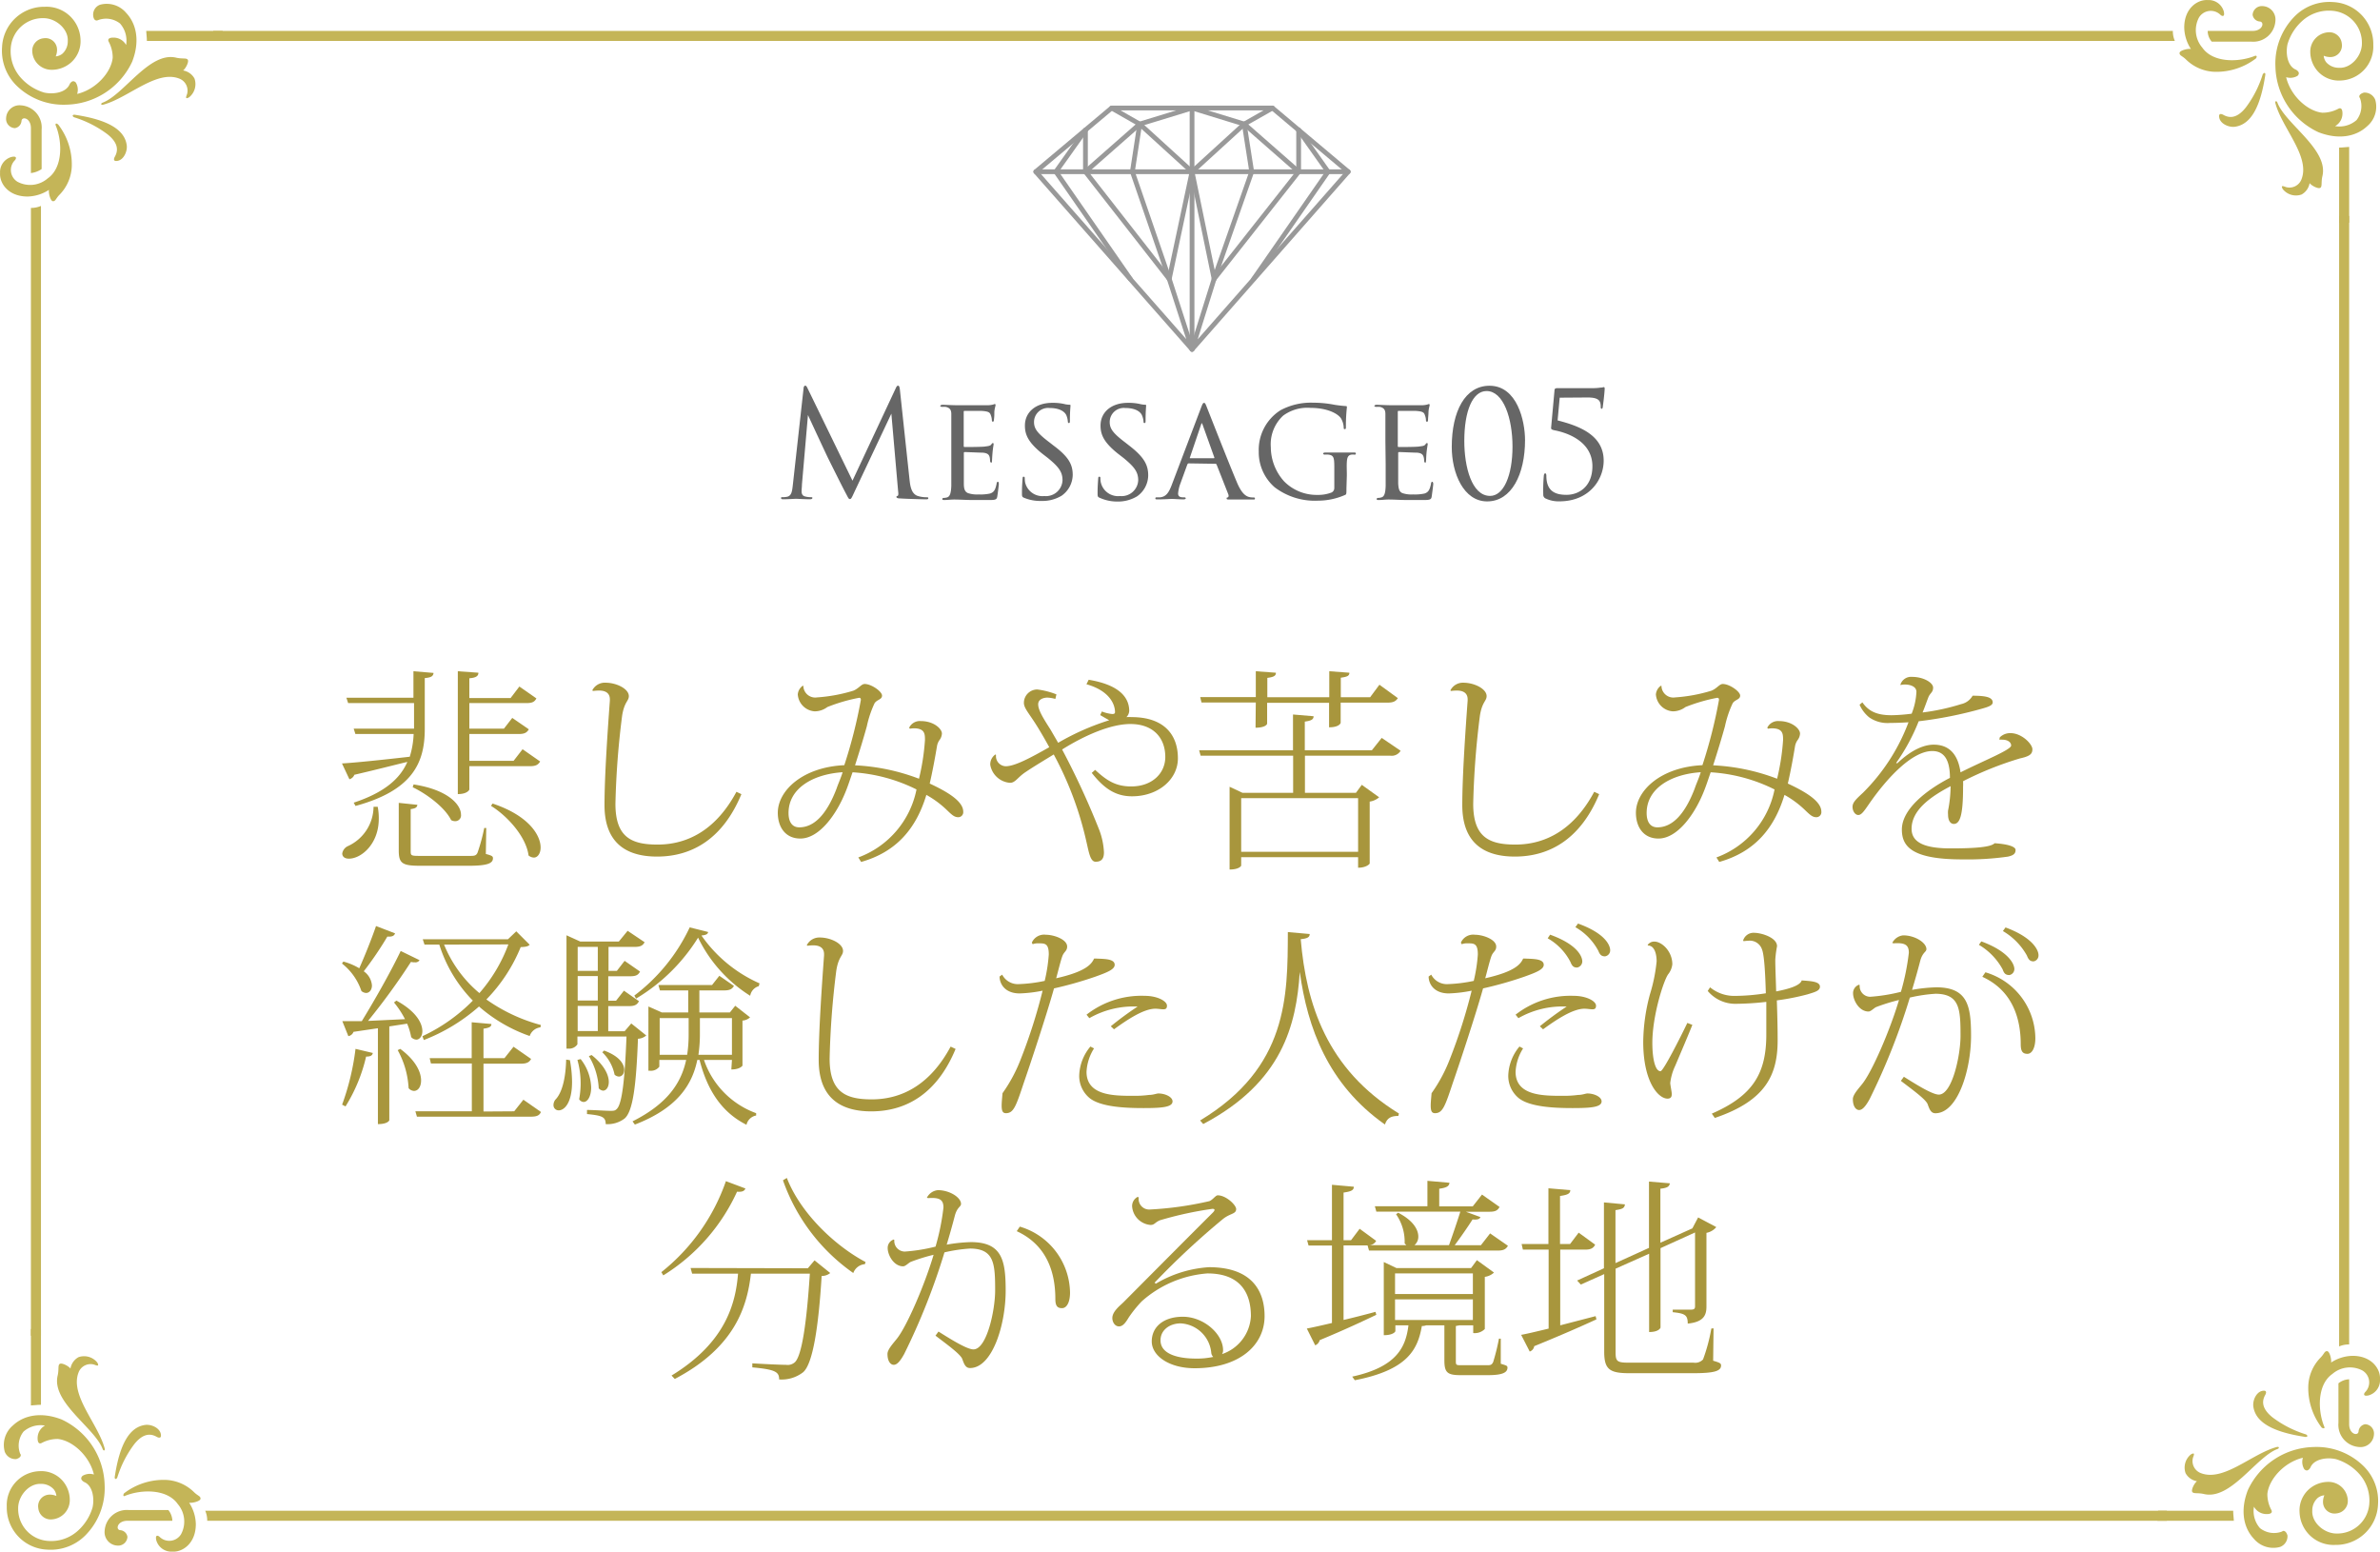 <svg xmlns="http://www.w3.org/2000/svg" viewBox="0 0 355.01 231.41"><defs><style>.cls-1{fill:#c4b558;}.cls-2,.cls-3{fill:none;stroke:#999;stroke-width:0.71px;}.cls-2{stroke-linecap:round;stroke-linejoin:round;}.cls-3{stroke-miterlimit:10;}.cls-4{fill:#666;}.cls-5{fill:#a8963d;}</style></defs><g id="レイヤー_1" data-name="レイヤー 1"><path class="cls-1" d="M10.7,225.4a3.79,3.79,0,0,1,1.2-3.9c1.8-1.7,4.5-2,7.3-.9a11.09,11.09,0,0,1,6.4,9.8,10,10,0,0,1-2.9,7.5A7.29,7.29,0,0,1,17,240a6.28,6.28,0,0,1-6-6.4,5.07,5.07,0,0,1,4.9-5.3,4.24,4.24,0,0,1,3.4,1.4,4.36,4.36,0,0,1,1.1,2.9,2.88,2.88,0,0,1-2.8,2.9,1.86,1.86,0,0,1-1.9-1.7,1.72,1.72,0,0,1,1.7-2,2.51,2.51,0,0,1,1,.2,1.85,1.85,0,0,0-.4-1,2.5,2.5,0,0,0-1.9-.8c-1.8-.1-3.4,1.8-3.4,3.6a4.78,4.78,0,0,0,4.4,4.9,5.94,5.94,0,0,0,4.6-1.6,7.52,7.52,0,0,0,2.1-3.4c.3-1.4,0-3.3-1.3-3.8-.3-.2-.6-.5-.2-.9a2.1,2.1,0,0,1,1.7-.2c-.7-2.9-3.3-5.1-5.4-5.3a5,5,0,0,0-2.4.6c-.4.2-.6-.1-.6-.7a2.14,2.14,0,0,1,1.1-1.9,3.86,3.86,0,0,0-3.2.9,3.38,3.38,0,0,0-.5,3.3c.2.2.1.6-.6.8A1.7,1.7,0,0,1,10.7,225.4Z" transform="translate(-9.99 -8.89)"/><path class="cls-1" d="M18.6,214c-1,4,5.5,7.8,6.7,11,.1.3.4.3.3-.1-1-3.7-5.2-7.9-3.9-11.3a1.92,1.92,0,0,1,2.3-1.2c.3.1.9.4.5-.3a2.52,2.52,0,0,0-2.8-.8,2.38,2.38,0,0,0-1.2,1.7c-.3-.4-1.3-.9-1.6-.7S18.8,213.1,18.6,214Z" transform="translate(-9.99 -8.89)"/><path class="cls-1" d="M27.1,229.2c.7-4.7,2.1-7.5,4.6-7.8.9-.1,2.3.5,2.3,1.6,0,.3-.2.4-.6.2-.7-.4-1.9-.8-3.4,1.1a16.21,16.21,0,0,0-2.5,4.9C27.4,229.5,27.1,229.6,27.1,229.2Z" transform="translate(-9.99 -8.89)"/><path class="cls-1" d="M28.6,232c2.4-1,6.3-1.1,7.9,1.2a4,4,0,0,1,.5,4.5,2.06,2.06,0,0,1-3.2.4c-.2-.2-.7-.4-.5.5a2.34,2.34,0,0,0,2.4,1.7c1.5.1,3.5-1.2,3.5-4.1a6.07,6.07,0,0,0-1-3.2c.4.1,1.7-.2,1.7-.6s-.4-.4-1-1a6.39,6.39,0,0,0-4.3-1.8,9.72,9.72,0,0,0-6.1,2C28.3,231.9,28.4,232.1,28.6,232Z" transform="translate(-9.99 -8.89)"/><path class="cls-1" d="M14.6,207.1v11.4c.3,0,.9-.1,1.5-.1V207.2" transform="translate(-9.99 -8.89)"/><path class="cls-1" d="M35.7,235.7H29c-1.5,0-1.8,1.3-1.1,1.4a1.17,1.17,0,0,1,1.1,1,1.38,1.38,0,0,1-1.5,1.3,2,2,0,0,1-1.9-2.2,3.31,3.31,0,0,1,3.6-3.1h5.9A2.66,2.66,0,0,1,35.7,235.7Z" transform="translate(-9.99 -8.89)"/><path class="cls-1" d="M333.2,234.2H40.6a3.65,3.65,0,0,1,.3,1.5H333.2" transform="translate(-9.99 -8.89)"/><path class="cls-1" d="M350.1,239.6a3.79,3.79,0,0,1-3.9-1.2c-1.7-1.8-2-4.5-.9-7.3a11.09,11.09,0,0,1,9.8-6.4,10,10,0,0,1,7.5,2.9,7.29,7.29,0,0,1,2.1,5.7,6.28,6.28,0,0,1-6.4,6,5.07,5.07,0,0,1-5.3-4.9,4.24,4.24,0,0,1,1.4-3.4,4.36,4.36,0,0,1,2.9-1.1,2.88,2.88,0,0,1,2.9,2.8,1.86,1.86,0,0,1-1.7,1.9,1.72,1.72,0,0,1-2-1.7,2.51,2.51,0,0,1,.2-1,1.85,1.85,0,0,0-1,.4,2.5,2.5,0,0,0-.8,1.9c-.1,1.8,1.8,3.4,3.6,3.4a4.78,4.78,0,0,0,4.9-4.4,5.94,5.94,0,0,0-1.6-4.6,7.52,7.52,0,0,0-3.4-2.1c-1.4-.3-3.3,0-3.8,1.3-.2.3-.5.6-.9.2a2.1,2.1,0,0,1-.2-1.7c-2.9.7-5.1,3.3-5.3,5.4a5,5,0,0,0,.6,2.4c.2.4-.1.6-.7.6a2.14,2.14,0,0,1-1.9-1.1,3.86,3.86,0,0,0,.9,3.2,3.38,3.38,0,0,0,3.3.5c.2-.2.6-.1.8.6A1.7,1.7,0,0,1,350.1,239.6Z" transform="translate(-9.99 -8.89)"/><path class="cls-1" d="M338.7,231.7c4,1,7.8-5.5,11-6.7.3-.1.3-.4-.1-.3-3.7,1-7.9,5.2-11.3,3.9a1.92,1.92,0,0,1-1.2-2.3c.1-.3.4-.9-.3-.5a2.52,2.52,0,0,0-.8,2.8,2.38,2.38,0,0,0,1.7,1.2c-.4.3-.9,1.3-.7,1.6S337.8,231.5,338.7,231.7Z" transform="translate(-9.99 -8.89)"/><path class="cls-1" d="M353.9,223.2c-4.7-.7-7.5-2.1-7.8-4.6-.1-.9.5-2.3,1.6-2.3.3,0,.4.2.2.6-.4.7-.8,1.9,1.1,3.4a16.21,16.21,0,0,0,4.9,2.5C354.2,222.9,354.3,223.2,353.9,223.2Z" transform="translate(-9.99 -8.89)"/><path class="cls-1" d="M356.7,221.7c-1-2.4-1.1-6.3,1.2-7.9a4,4,0,0,1,4.5-.5,2.06,2.06,0,0,1,.4,3.2c-.2.2-.4.7.5.5a2.34,2.34,0,0,0,1.7-2.4c.1-1.5-1.2-3.5-4.1-3.5a6.07,6.07,0,0,0-3.2,1c.1-.4-.2-1.7-.6-1.7s-.4.4-1,1a6.39,6.39,0,0,0-1.8,4.3,9.72,9.72,0,0,0,2,6.1C356.6,222,356.8,221.9,356.7,221.7Z" transform="translate(-9.99 -8.89)"/><path class="cls-1" d="M331.8,235.7h11.4c0-.3-.1-.9-.1-1.5H331.9" transform="translate(-9.99 -8.89)"/><path class="cls-1" d="M360.4,214.6v6.7c0,1.5,1.3,1.8,1.4,1.1a1.17,1.17,0,0,1,1-1.1,1.38,1.38,0,0,1,1.3,1.5,2,2,0,0,1-2.2,1.9,3.31,3.31,0,0,1-3.1-3.6v-5.9A2.66,2.66,0,0,1,360.4,214.6Z" transform="translate(-9.99 -8.89)"/><path class="cls-1" d="M358.9,41.1V209.7a3.65,3.65,0,0,1,1.5-.3V41.1" transform="translate(-9.99 -8.89)"/><path class="cls-1" d="M364.3,23.8a3.79,3.79,0,0,1-1.2,3.9c-1.8,1.7-4.5,2-7.3.9a11.09,11.09,0,0,1-6.4-9.8,10,10,0,0,1,2.9-7.5A7.29,7.29,0,0,1,358,9.2a6.28,6.28,0,0,1,6,6.4,5.07,5.07,0,0,1-4.9,5.3,4.24,4.24,0,0,1-3.4-1.4,4.36,4.36,0,0,1-1.1-2.9,2.88,2.88,0,0,1,2.8-2.9,1.86,1.86,0,0,1,1.9,1.7,1.72,1.72,0,0,1-1.7,2,2.51,2.51,0,0,1-1-.2,1.85,1.85,0,0,0,.4,1,2.5,2.5,0,0,0,1.9.8c1.8.1,3.4-1.8,3.4-3.6a4.78,4.78,0,0,0-4.4-4.9,5.94,5.94,0,0,0-4.6,1.6,7.52,7.52,0,0,0-2.1,3.4c-.3,1.4,0,3.3,1.3,3.8.3.2.6.5.2.9a2.1,2.1,0,0,1-1.7.2c.7,2.9,3.3,5.1,5.4,5.3a5,5,0,0,0,2.4-.6c.4-.2.6.1.6.7a2.14,2.14,0,0,1-1.1,1.9,3.86,3.86,0,0,0,3.2-.9,3.38,3.38,0,0,0,.5-3.3c-.2-.2-.1-.6.6-.8A1.7,1.7,0,0,1,364.3,23.8Z" transform="translate(-9.99 -8.89)"/><path class="cls-1" d="M356.4,35.2c1-4-5.5-7.8-6.7-11-.1-.3-.4-.3-.3.1,1,3.7,5.2,7.9,3.9,11.3a1.92,1.92,0,0,1-2.3,1.2c-.3-.1-.9-.4-.5.3a2.52,2.52,0,0,0,2.8.8,2.38,2.38,0,0,0,1.2-1.7c.3.4,1.3.9,1.6.7S356.2,36.1,356.4,35.2Z" transform="translate(-9.99 -8.89)"/><path class="cls-1" d="M347.9,20c-.7,4.7-2.1,7.5-4.6,7.8-.9.1-2.3-.5-2.3-1.6,0-.3.2-.4.6-.2.7.4,1.9.8,3.4-1.1a16.21,16.21,0,0,0,2.5-4.9C347.6,19.8,347.9,19.6,347.9,20Z" transform="translate(-9.99 -8.89)"/><path class="cls-1" d="M346.4,17.2c-2.4,1-6.3,1.1-7.9-1.2a4,4,0,0,1-.5-4.5,2.06,2.06,0,0,1,3.2-.4c.2.2.7.4.5-.5a2.34,2.34,0,0,0-2.4-1.7c-1.5-.1-3.5,1.2-3.5,4.1a6.07,6.07,0,0,0,1,3.2c-.4-.1-1.7.2-1.7.6s.4.4,1,1a6.39,6.39,0,0,0,4.3,1.8,9.72,9.72,0,0,0,6.1-2C346.7,17.3,346.6,17.2,346.4,17.2Z" transform="translate(-9.99 -8.89)"/><path class="cls-1" d="M360.4,42.1V30.8c-.3,0-.9.1-1.5.1V42.1" transform="translate(-9.99 -8.89)"/><path class="cls-1" d="M339.3,13.5H346c1.5,0,1.8-1.3,1.1-1.4a1.17,1.17,0,0,1-1.1-1,1.38,1.38,0,0,1,1.5-1.3,2,2,0,0,1,1.9,2.2,3.31,3.31,0,0,1-3.6,3.1h-5.9A2.45,2.45,0,0,1,339.3,13.5Z" transform="translate(-9.99 -8.89)"/><path class="cls-1" d="M41.8,15H334.4a3.65,3.65,0,0,1-.3-1.5H41.8" transform="translate(-9.99 -8.89)"/><path class="cls-1" d="M24.9,9.6a3.79,3.79,0,0,1,3.9,1.2c1.7,1.8,2,4.5.9,7.3a11.09,11.09,0,0,1-9.8,6.4,10,10,0,0,1-7.5-2.9,7.29,7.29,0,0,1-2.1-5.7,6.28,6.28,0,0,1,6.4-6A5.07,5.07,0,0,1,22,14.8a4.24,4.24,0,0,1-1.4,3.4,4.36,4.36,0,0,1-2.9,1.1,2.88,2.88,0,0,1-2.9-2.8,1.86,1.86,0,0,1,1.7-1.9,1.72,1.72,0,0,1,2,1.7,2.51,2.51,0,0,1-.2,1,1.85,1.85,0,0,0,1-.4,2.5,2.5,0,0,0,.8-1.9c.1-1.8-1.8-3.4-3.6-3.4A4.78,4.78,0,0,0,11.6,16a5.94,5.94,0,0,0,1.6,4.6,7.52,7.52,0,0,0,3.4,2.1c1.4.3,3.3,0,3.8-1.3.2-.3.5-.6.9-.2a2.1,2.1,0,0,1,.2,1.7c2.9-.7,5.1-3.3,5.3-5.4a5,5,0,0,0-.6-2.4c-.2-.4.1-.6.7-.6a2.14,2.14,0,0,1,1.9,1.1,3.86,3.86,0,0,0-.9-3.2,3.38,3.38,0,0,0-3.3-.5c-.2.1-.6.1-.7-.6A1.57,1.57,0,0,1,24.9,9.6Z" transform="translate(-9.99 -8.89)"/><path class="cls-1" d="M36.3,17.5c-4-1-7.8,5.5-11,6.7-.3.1-.3.4.1.3,3.7-1,7.9-5.2,11.3-3.9a1.92,1.92,0,0,1,1.2,2.3c-.1.3-.4.9.3.5a2.52,2.52,0,0,0,.8-2.8,2.38,2.38,0,0,0-1.7-1.2c.4-.3.9-1.3.7-1.6S37.2,17.7,36.3,17.5Z" transform="translate(-9.99 -8.89)"/><path class="cls-1" d="M21.1,26c4.7.7,7.5,2.1,7.8,4.6.1.9-.5,2.3-1.6,2.3-.3,0-.4-.2-.2-.6.4-.7.8-1.9-1.1-3.4a16.21,16.21,0,0,0-4.9-2.5C20.8,26.3,20.7,26,21.1,26Z" transform="translate(-9.99 -8.89)"/><path class="cls-1" d="M18.3,27.6c1,2.4,1.1,6.3-1.2,7.9a4,4,0,0,1-4.5.5,2.06,2.06,0,0,1-.4-3.2c.2-.2.4-.7-.5-.5A2.34,2.34,0,0,0,10,34.7c-.1,1.5,1.2,3.5,4.1,3.5a6.07,6.07,0,0,0,3.2-1c-.1.4.2,1.7.6,1.7s.4-.4,1-1a6.39,6.39,0,0,0,1.8-4.3,9.72,9.72,0,0,0-2-6.1C18.4,27.2,18.2,27.3,18.3,27.6Z" transform="translate(-9.99 -8.89)"/><path class="cls-1" d="M43.2,13.5H31.8c0,.3.1.9.1,1.5H43.1" transform="translate(-9.99 -8.89)"/><path class="cls-1" d="M14.6,34.7V28c0-1.5-1.3-1.8-1.4-1.1a1.17,1.17,0,0,1-1,1.1,1.38,1.38,0,0,1-1.3-1.5,2,2,0,0,1,2.2-1.9,3.31,3.31,0,0,1,3.1,3.6v5.9A3.51,3.51,0,0,1,14.6,34.7Z" transform="translate(-9.99 -8.89)"/><path class="cls-1" d="M16.1,208.1V39.6a3.65,3.65,0,0,1-1.5.3V208.1" transform="translate(-9.99 -8.89)"/><path class="cls-2" d="M187.8,34.5" transform="translate(-9.99 -8.89)"/><polyline class="cls-2" points="185.6 18.5 186.71 25.61 181.1 41.6"/><polyline class="cls-2" points="185.6 18.5 177.81 25.61 181.1 41.6 177.81 52.1 201.1 25.61 189.81 16.11"/><polyline class="cls-2" points="187 41.6 198.1 25.61 193.71 19.41"/><path class="cls-3" d="M191.1,50.5" transform="translate(-9.99 -8.89)"/><polyline class="cls-2" points="193.71 19.41 193.71 25.61 181.1 41.6"/><line class="cls-2" x1="177.81" y1="25.61" x2="201.11" y2="25.61"/><polyline class="cls-2" points="185.6 18.5 177.81 16.11 189.81 16.11 185.6 18.5 193.71 25.61"/><path class="cls-2" d="M187.8,34.5" transform="translate(-9.99 -8.89)"/><polyline class="cls-2" points="170 18.5 168.91 25.61 174.41 41.6"/><polyline class="cls-2" points="170 18.5 177.81 25.61 174.41 41.6 177.81 52.1 154.5 25.61 165.81 16.11"/><polyline class="cls-2" points="168.6 41.6 157.5 25.61 161.91 19.41"/><path class="cls-3" d="M184.4,50.5" transform="translate(-9.99 -8.89)"/><polyline class="cls-2" points="161.91 19.41 161.91 25.61 174.41 41.6"/><line class="cls-2" x1="177.81" y1="25.61" x2="154.51" y2="25.61"/><polyline class="cls-2" points="170 18.5 177.81 16.11 165.81 16.11 170 18.5 161.91 25.61"/><line class="cls-2" x1="177.81" y1="16.11" x2="177.81" y2="52.11"/></g><g id="レイヤー_2" data-name="レイヤー 2"><path class="cls-4" d="M145.67,80.52c.09.79.24,2,1.19,2.33a4.36,4.36,0,0,0,1.36.2c.11,0,.24,0,.24.13s-.06.18-.33.18c-.48,0-3-.07-3.8-.13-.51,0-.62-.11-.62-.22s0-.11.16-.16.13-.39.08-.79l-1-11.48-5.46,11.57c-.46,1-.53,1.17-.73,1.17s-.26-.22-.68-1c-.57-1.07-2.46-4.88-2.57-5.1-.2-.4-2.73-5.83-3-6.43l-.9,10.37c0,.35-.05.66-.05,1,0,.55.27.73.6.79a3.21,3.21,0,0,0,.79.09c.13,0,.22,0,.22.11s-.11.2-.33.2c-.82,0-1.94-.07-2.11-.07s-1.26.07-1.85.07c-.22,0-.38,0-.38-.18s.11-.13.22-.13a3.08,3.08,0,0,0,.66-.06c.73-.14.77-.93.88-1.83l1.59-14.3c0-.24.11-.44.24-.44s.22.09.33.33l6.73,13.84,6.47-13.82c.09-.2.18-.35.33-.35s.22.17.27.59Z" transform="translate(-9.99 -8.89)"/><path class="cls-4" d="M151.89,74.63c0-2.89,0-3.42,0-4s-.2-.92-.84-1.06a4,4,0,0,0-.53,0c-.15,0-.28-.07-.28-.13s.11-.18.33-.18c.44,0,1,.05,2.26.07.12,0,4,0,4.47,0a3.81,3.81,0,0,0,.86-.11.56.56,0,0,1,.24-.07s.09,0,.09.15-.13.44-.18,1c0,.38,0,.73-.06,1.15,0,.2-.05.33-.16.33s-.15-.09-.15-.24a2.31,2.31,0,0,0-.15-.71c-.14-.44-.33-.59-1.43-.66-.29,0-2.47,0-2.51,0s-.11,0-.11.17v5c0,.13,0,.22.13.22s2.51,0,3-.07.84-.08,1-.33.16-.17.24-.17.09,0,.09.13-.09.53-.15,1.17-.07,1-.09,1.34-.07.24-.15.24-.14-.13-.14-.29a2.59,2.59,0,0,0-.06-.52c-.09-.29-.22-.6-1.06-.66-.5,0-2.29-.09-2.64-.09-.13,0-.15.06-.15.15V78c0,.68,0,2.62,0,3,0,.81.15,1.23.61,1.43a4.26,4.26,0,0,0,1.61.2,6.71,6.71,0,0,0,1.67-.13c.66-.2.82-.64,1-1.46,0-.22.11-.3.2-.3s.13.19.13.33-.17,1.54-.24,1.91-.24.48-1,.48c-1.45,0-2.07,0-2.84,0s-1.78-.07-2.59-.07c-.51,0-.93.07-1.46.07-.19,0-.3,0-.3-.15a.17.17,0,0,1,.19-.16,1.86,1.86,0,0,0,.45-.06c.39-.09.65-.38.7-1.74,0-.75,0-1.65,0-3.32Z" transform="translate(-9.99 -8.89)"/><path class="cls-4" d="M162.72,83.12c-.29-.13-.29-.22-.29-.75,0-1,.07-1.76.09-2.07s.06-.31.17-.31.16.07.16.22a2.94,2.94,0,0,0,.06.66,2.65,2.65,0,0,0,2.86,2,2.47,2.47,0,0,0,2.71-2.35c0-1.25-.57-2-2.18-3.32l-.88-.68c-2.11-1.7-2.55-2.86-2.55-4.16,0-2,1.61-3.39,4.07-3.39a7.7,7.7,0,0,1,1.78.17,3.56,3.56,0,0,0,.75.11c.16,0,.2,0,.2.14s-.09.85-.09,2.13c0,.33,0,.46-.15.46s-.13-.08-.16-.24a2.79,2.79,0,0,0-.26-1c-.11-.2-.62-1-2.47-1a2.1,2.1,0,0,0-2.31,2.11c0,1,.53,1.68,2.36,3.06l.51.4C169.38,77,170,78.15,170,79.71a3.85,3.85,0,0,1-1.67,3.12,5.53,5.53,0,0,1-3,.77A6.25,6.25,0,0,1,162.72,83.12Z" transform="translate(-9.99 -8.89)"/><path class="cls-4" d="M174,83.12c-.29-.13-.29-.22-.29-.75,0-1,.07-1.76.09-2.07s.07-.31.18-.31.15.07.15.22a2.54,2.54,0,0,0,.07.66,2.64,2.64,0,0,0,2.86,2,2.47,2.47,0,0,0,2.71-2.35c0-1.25-.58-2-2.18-3.32l-.88-.68c-2.12-1.7-2.56-2.86-2.56-4.16,0-2,1.61-3.39,4.08-3.39a7.76,7.76,0,0,1,1.78.17,3.48,3.48,0,0,0,.75.11c.15,0,.19,0,.19.14s-.08.85-.08,2.13c0,.33,0,.46-.16.46s-.13-.08-.15-.24a2.85,2.85,0,0,0-.27-1c-.11-.2-.61-1-2.46-1a2.1,2.1,0,0,0-2.31,2.11c0,1,.53,1.68,2.35,3.06l.51.4c2.29,1.76,2.88,2.93,2.88,4.49a3.85,3.85,0,0,1-1.67,3.12,5.52,5.52,0,0,1-3,.77A6.29,6.29,0,0,1,174,83.12Z" transform="translate(-9.99 -8.89)"/><path class="cls-4" d="M187.31,78c-.11,0-.17.07-.22.18l-1,2.75a5.48,5.48,0,0,0-.37,1.56c0,.4.24.57.73.57h.15c.2,0,.26.07.26.16s-.17.15-.33.15c-.48,0-1.49-.07-1.73-.07s-1.19.07-2.12.07c-.24,0-.35,0-.35-.15s.09-.16.27-.16a3.47,3.47,0,0,0,.44,0c.94-.09,1.32-.81,1.69-1.74l4.4-11.59c.24-.64.31-.75.46-.75s.2.09.44.7,3.3,8.41,4.47,11.16c.73,1.74,1.36,2,1.67,2.13a2.13,2.13,0,0,0,.75.11c.15,0,.26,0,.26.16s-.08.15-.33.15-1.87,0-3.34,0c-.42,0-.55,0-.55-.16s.07-.13.15-.15.22-.16.09-.49l-1.74-4.42a.19.19,0,0,0-.17-.11Zm3.74-.77c.09,0,.09-.06.07-.13l-1.74-4.86c-.11-.31-.13-.31-.24,0l-1.65,4.86c-.05.09,0,.13,0,.13Z" transform="translate(-9.99 -8.89)"/><path class="cls-4" d="M210.83,81.73c0,.88,0,.9-.26,1a10.06,10.06,0,0,1-4,.83,9.9,9.9,0,0,1-6.45-2,6.93,6.93,0,0,1-2.37-5.34A7,7,0,0,1,201,70.07a9.59,9.59,0,0,1,4.9-1.12,16.39,16.39,0,0,1,3.15.31c.35.06,1.21.17,1.67.19.18,0,.18.09.18.18a25.1,25.1,0,0,0-.15,2.86c0,.31,0,.4-.18.4s-.13-.14-.15-.27a2.84,2.84,0,0,0-.42-1.36c-.51-.73-2.09-1.54-4.56-1.54a6.06,6.06,0,0,0-4.05,1.16,5.82,5.82,0,0,0-1.84,4.71,7.65,7.65,0,0,0,2,5.11,6.82,6.82,0,0,0,5,2,5.47,5.47,0,0,0,2.09-.37.74.74,0,0,0,.38-.66V78.54c0-1.45-.11-1.74-.88-1.85a4.09,4.09,0,0,0-.53,0c-.18,0-.26-.09-.26-.15s.08-.16.33-.16c.88,0,2.15,0,2.24,0s1.39,0,2,0c.22,0,.31,0,.31.16s-.07.15-.27.15a2.49,2.49,0,0,0-.37,0c-.53.07-.66.46-.7,1.1s0,1.19,0,2Z" transform="translate(-9.99 -8.89)"/><path class="cls-4" d="M216.64,74.63c0-2.89,0-3.42,0-4s-.19-.92-.83-1.06a4,4,0,0,0-.53,0c-.15,0-.29-.07-.29-.13s.11-.18.33-.18c.44,0,1,.05,2.27.07.11,0,4,0,4.47,0a3.61,3.61,0,0,0,.85-.11.63.63,0,0,1,.25-.07s.08,0,.08.15-.13.44-.17,1c0,.38-.05.73-.07,1.15,0,.2,0,.33-.15.33s-.16-.09-.16-.24a2.05,2.05,0,0,0-.15-.71c-.13-.44-.33-.59-1.43-.66-.29,0-2.46,0-2.51,0s-.11,0-.11.17v5c0,.13,0,.22.13.22.27,0,2.51,0,3-.07s.84-.08,1-.33.15-.17.24-.17.09,0,.09.13-.09.53-.16,1.17-.06,1-.09,1.34-.06.24-.15.24-.13-.13-.13-.29a2.07,2.07,0,0,0-.07-.52c-.09-.29-.22-.6-1-.66-.51,0-2.29-.09-2.64-.09-.14,0-.16.06-.16.15V78c0,.68,0,2.62,0,3,.05.81.16,1.23.62,1.43a4.24,4.24,0,0,0,1.6.2,6.78,6.78,0,0,0,1.68-.13c.66-.2.81-.64,1-1.46,0-.22.11-.3.19-.3s.14.19.14.33-.18,1.54-.24,1.91-.25.48-1,.48c-1.46,0-2.07,0-2.84,0s-1.78-.07-2.6-.07c-.5,0-.92.07-1.45.07-.2,0-.31,0-.31-.15a.18.18,0,0,1,.2-.16,1.78,1.78,0,0,0,.44-.06c.4-.09.66-.38.7-1.74,0-.75,0-1.65,0-3.32Z" transform="translate(-9.99 -8.89)"/><path class="cls-4" d="M231.82,83.67c-3.5,0-5.28-4.18-5.28-8.12,0-5.33,2-9.13,5.63-9.13,4.12,0,5.3,5.23,5.3,8.12C237.47,79.6,235.47,83.67,231.82,83.67Zm-.09-16.46c-2.09,0-3.32,3-3.32,7.44,0,3.85,1.1,8.2,3.85,8.2,2,0,3.34-3,3.34-7.37C235.6,71.3,234.26,67.21,231.73,67.21Z" transform="translate(-9.99 -8.89)"/><path class="cls-4" d="M242.64,68.2l-.31,3.39c3.06.79,6.87,2.11,6.87,6,0,2.84-2.16,6.07-6.6,6.07a4.44,4.44,0,0,1-2-.4.6.6,0,0,1-.41-.61,23,23,0,0,1,.08-2.77c0-.22.11-.4.2-.4s.18.11.18.37c0,2.36,1.41,2.84,3,2.84,1.85,0,3.87-1.23,3.87-4.27,0-3.54-3.45-4.92-5.58-5.34-.45-.09-.6-.16-.58-.4l.51-5.61c0-.22.18-.29.42-.29h5.17a8.37,8.37,0,0,0,1.27-.08c.27,0,.4-.07.47-.07s.15,0,.15.22-.07,1.17-.29,2.77c0,.11-.08.24-.17.24s-.13-.13-.13-.28c0-.84-.2-1.41-1.94-1.41Z" transform="translate(-9.99 -8.89)"/><path class="cls-5" d="M62.75,128.6c4.54-1.5,6.91-3.55,8-6.08-2,.48-4.58,1.15-7.9,1.92a1.12,1.12,0,0,1-.74.67L61,122.75c1.85-.1,5.89-.52,10.11-1a13,13,0,0,0,.58-3.39H63l-.25-.8h9v-3.81H61.92l-.26-.8h10V109l3,.25c-.06.48-.32.68-1.31.77v7.62c0,5.12-1.92,9.15-10.33,11.45Zm3.58.61a8.69,8.69,0,0,1,.16,1.79c0,3.78-2.62,5.95-4.45,5.95-.83,0-1-.48-1-.77a1.47,1.47,0,0,1,.8-1.08,6.52,6.52,0,0,0,3.87-5.89Zm16.19,3.17-.06,3.87c.93.25,1.06.35,1.06.64,0,.77-.87,1.12-3.59,1.12H72.6c-2.65,0-3.13-.39-3.13-2.31v-7.07l2.78.29c-.06.38-.25.54-1,.64v6.18c0,.76,0,.8,1.44.8H80c.71,0,1,0,1.22-.48a27.38,27.38,0,0,0,1-3.68Zm-10.84-6.5c5.34.83,7.07,3.14,7.07,4.48a.86.86,0,0,1-.83,1,1.22,1.22,0,0,1-.64-.16c-.9-1.86-3.62-3.9-5.73-4.9ZM80,123.16v3.49s-.25.67-1.72.67V109l3.07.22c0,.48-.32.74-1.35.83V113h6.15l1.31-1.72L90,113.05c-.26.51-.61.7-1.5.7H80v3.81h5.16l1.24-1.6,2.47,1.7c-.29.51-.67.7-1.51.7H80v4h6.6l1.34-1.73,2.62,1.83c-.29.48-.64.7-1.53.7Zm3.46,5.57c5.47,1.82,7.17,4.77,7.17,6.56,0,.89-.45,1.5-1,1.5a1.27,1.27,0,0,1-.8-.32c-.35-2.75-3.1-5.85-5.6-7.39Z" transform="translate(-9.99 -8.89)"/><path class="cls-5" d="M98.33,111.87a2.08,2.08,0,0,1,2-1.16c1.6,0,3.46.9,3.46,2,0,.74-.67.83-1,2.91a124.5,124.5,0,0,0-1,13.15c0,5,2.4,6.08,6.28,6.08,4.8,0,8.89-2.49,11.77-7.87l.74.35c-2.69,6.5-7.2,9.31-12.58,9.31-4.16,0-7.84-1.66-7.84-7.68,0-4.38.48-11.19.8-15.58v-.19c0-1.28-1.21-1.31-1.66-1.31a6.09,6.09,0,0,0-.8.06Z" transform="translate(-9.99 -8.89)"/><path class="cls-5" d="M145.6,117.43a1.77,1.77,0,0,1,1.72-1c2,0,3.17,1.18,3.17,1.86a1.77,1.77,0,0,1-.38,1,2.15,2.15,0,0,0-.35.86c-.29,1.73-.68,3.84-1.09,5.6,2.4,1.12,5,2.56,5,4.19a.75.75,0,0,1-.73.83c-.58,0-.93-.32-1.64-1a14.6,14.6,0,0,0-3.13-2.33c-1.51,5-4.45,8.51-9.73,10l-.42-.67a13.66,13.66,0,0,0,8.68-10.14,24.66,24.66,0,0,0-9.54-2.56c-.32.92-.67,2-1,2.81-1.35,3.42-3.94,7.07-6.79,7.07-2.24,0-3.36-1.73-3.36-3.84,0-3.29,3.68-6.81,9.92-7.1a72.38,72.38,0,0,0,2.47-9.73c0-.22-.07-.32-.26-.32a25.35,25.35,0,0,0-4.74,1.38,3.16,3.16,0,0,1-1.88.64,2.71,2.71,0,0,1-2.53-2.53,1.77,1.77,0,0,1,.73-1.28l.1,0a1.77,1.77,0,0,0,2.05,1.73,23.88,23.88,0,0,0,5.41-1c.86-.36,1.18-1,1.69-1,1,0,2.59,1.12,2.59,1.73s-.76.58-1.12,1.15a15.73,15.73,0,0,0-1.15,3.43c-.45,1.63-1.09,3.74-1.76,5.82a30.76,30.76,0,0,1,9.54,2,33.76,33.76,0,0,0,.89-5.76c0-.9,0-1.76-1.69-1.76a4,4,0,0,0-.55.06Zm-9.92,6.63c-4.42.29-8.07,2.4-8.07,6.08,0,1.34.55,2.14,1.6,2.14,2.18,0,4.07-1.86,5.57-5.79C135,125.82,135.39,125,135.68,124.06Z" transform="translate(-9.99 -8.89)"/><path class="cls-5" d="M172.38,110.27c4.42.73,6,2.52,6.05,4.57a1.38,1.38,0,0,1-.42,1,6.87,6.87,0,0,1,.77,0c4.64,0,6.91,2.43,6.91,6.15,0,3.13-2.91,5.66-6.85,5.66-2.56,0-4.25-1.28-6-3.49l.51-.45c1.76,1.64,3.13,2.47,5.37,2.47,3.17,0,5.09-2,5.09-4.39,0-2.88-1.82-4.92-5.21-4.92-2.88,0-6.72,1.63-10.18,3.8a117.72,117.72,0,0,1,5.54,12,10.79,10.79,0,0,1,.7,3.33c0,.87-.29,1.41-1.25,1.41-.8,0-1-1.44-1.37-3a50.28,50.28,0,0,0-4.87-13c-1.37.84-3.07,1.86-4.25,2.66s-1.48,1.57-2.28,1.57a3.24,3.24,0,0,1-2.94-2.69,1.8,1.8,0,0,1,.77-1.54l.09.07a1.51,1.51,0,0,0,1.44,1.69c1.35,0,3.68-1.24,6.5-2.84-.54-1-1.12-2-1.7-2.95-1.28-2.08-2-2.75-2.08-3.58v-.16a2,2,0,0,1,2-1.92,11.6,11.6,0,0,1,2.85.73l-.16.68a5.21,5.21,0,0,0-1.18-.2c-.42,0-1.38.16-1.38,1s.7,2,1.82,3.74l1.16,2a37.16,37.16,0,0,1,7.61-3.36l-1.34-.77.25-.54a5.7,5.7,0,0,0,1.54.38c.26,0,.42-.06.42-.28,0-1.19-.84-3.2-4.26-4.16Z" transform="translate(-9.99 -8.89)"/><path class="cls-5" d="M216.09,118.94l2.82,1.92a1.55,1.55,0,0,1-1.57.73h-12.7v5.54h7.61l.87-1.19,2.59,1.86a2.77,2.77,0,0,1-1.41.64v9.22c0,.09-.51.64-1.73.64v-1.57H195.13V138s-.25.57-1.73.57V126.23l1.92.9h7.56v-5.54h-13.8l-.22-.8h14v-5.34l3.07.26c0,.48-.35.67-1.31.8v4.28h10Zm-18.78-5.28h-8.1l-.19-.8h8.29V109l3,.22c0,.45-.29.64-1.28.77v2.88h9.24V109l3,.22c0,.45-.29.61-1.28.74v2.91h4.38l1.38-1.86,2.75,2c-.29.44-.64.67-1.53.67h-7v3c0,.07-.22.68-1.73.68v-3.65H199v3.1c0,.1-.26.61-1.73.61Zm15.26,14.27H195.13v8h17.44Z" transform="translate(-9.99 -8.89)"/><path class="cls-5" d="M226.33,111.87a2.08,2.08,0,0,1,1.95-1.16c1.6,0,3.46.9,3.46,2,0,.74-.67.83-1,2.91a124.5,124.5,0,0,0-1,13.15c0,5,2.4,6.08,6.28,6.08,4.79,0,8.89-2.49,11.77-7.87l.74.35c-2.69,6.5-7.2,9.31-12.58,9.31-4.16,0-7.84-1.66-7.84-7.68,0-4.38.48-11.19.8-15.58v-.19c0-1.28-1.21-1.31-1.66-1.31a6.09,6.09,0,0,0-.8.06Z" transform="translate(-9.99 -8.89)"/><path class="cls-5" d="M273.6,117.43a1.77,1.77,0,0,1,1.72-1c2,0,3.17,1.18,3.17,1.86a1.77,1.77,0,0,1-.38,1,2.32,2.32,0,0,0-.36.86c-.28,1.73-.67,3.84-1.08,5.6,2.4,1.12,5,2.56,5,4.19a.75.75,0,0,1-.73.83c-.58,0-.93-.32-1.64-1a14.6,14.6,0,0,0-3.13-2.33c-1.51,5-4.45,8.51-9.73,10l-.42-.67a13.63,13.63,0,0,0,8.67-10.14,24.57,24.57,0,0,0-9.53-2.56c-.32.92-.67,2-1,2.81-1.35,3.42-3.94,7.07-6.79,7.07-2.24,0-3.36-1.73-3.36-3.84,0-3.29,3.68-6.81,9.92-7.1a72.38,72.38,0,0,0,2.47-9.73c0-.22-.07-.32-.26-.32a25.35,25.35,0,0,0-4.74,1.38,3.16,3.16,0,0,1-1.88.64,2.71,2.71,0,0,1-2.53-2.53,1.77,1.77,0,0,1,.73-1.28l.1,0a1.77,1.77,0,0,0,2.05,1.73,23.88,23.88,0,0,0,5.41-1c.86-.36,1.18-1,1.69-1,1,0,2.59,1.12,2.59,1.73s-.76.58-1.12,1.15a15.73,15.73,0,0,0-1.15,3.43c-.45,1.63-1.09,3.74-1.76,5.82a30.76,30.76,0,0,1,9.54,2,33.76,33.76,0,0,0,.89-5.76c0-.9,0-1.76-1.69-1.76a4,4,0,0,0-.55.06Zm-9.92,6.63c-4.42.29-8.07,2.4-8.07,6.08,0,1.34.55,2.14,1.6,2.14,2.18,0,4.07-1.86,5.57-5.79C263,125.82,263.39,125,263.68,124.06Z" transform="translate(-9.99 -8.89)"/><path class="cls-5" d="M308.28,118.87a2.18,2.18,0,0,1,1.6-.64c1.7,0,3.27,1.64,3.27,2.4s-.45,1.06-1.89,1.38a50.42,50.42,0,0,0-8.45,3.39,8.33,8.33,0,0,1,0,.86c0,4-.41,5.51-1.37,5.51-.51,0-.87-.48-.87-1.38a3.34,3.34,0,0,1,0-.61,19.36,19.36,0,0,0,.38-3.64c-2.91,1.53-5.82,3.52-5.82,6.36,0,2.12,2.11,2.92,5.82,2.92,3.39,0,6-.16,6.56-.77,2,.13,3.13.51,3.13,1s-.22.8-1.15,1a43,43,0,0,1-6.81.41c-7.49,0-9-1.92-9-4.45,0-3.07,3.71-5.92,7.17-7.71,0-2.59-.8-4-2.63-4-3,0-6.75,4-9.47,7.94-.74,1.08-1.12,1.6-1.57,1.6s-.86-.55-.86-1.22.57-1.18,1.57-2.11a29.27,29.27,0,0,0,6.78-10.5c-1,.07-2.08.1-2.75.1a4.77,4.77,0,0,1-3.11-.83,5.05,5.05,0,0,1-1.44-1.89l.42-.35c.93,1.34,2.18,1.92,4.35,1.92a26.17,26.17,0,0,0,3-.23,10,10,0,0,0,.71-3.26c0-.8-.93-1.09-1.73-1.09a2.84,2.84,0,0,0-.61.07l-.06,0a1.66,1.66,0,0,1,1.76-1.21c1.69,0,3.13.86,3.13,1.6s-.45.77-.73,1.5-.55,1.51-.84,2.21a32.61,32.61,0,0,0,5.76-1.25,2.58,2.58,0,0,0,1.7-1.25c1.89,0,3,.2,3,1,0,.48-.8.7-1.6.93a61.11,61.11,0,0,1-9.44,1.88,29.5,29.5,0,0,1-3.36,6.21l.16.07c2.27-2.18,4.16-2.79,5.44-2.79,1.82,0,3.55.9,4,4.13,3.49-1.76,7.55-3.36,7.55-4,0-.51-.54-.87-1.28-.87a2,2,0,0,0-.48,0Z" transform="translate(-9.99 -8.89)"/><path class="cls-5" d="M61.21,152.3a9.33,9.33,0,0,1,2.37,1c.77-1.73,1.76-4.16,2.5-6.3l2.84,1.09c-.12.35-.41.54-1.15.48a49.81,49.81,0,0,1-3.52,5.18,2.83,2.83,0,0,1,1.22,2.11c0,.67-.39,1.12-.87,1.12a1.15,1.15,0,0,1-.7-.29A8.76,8.76,0,0,0,61,152.59Zm4.39,13.63c-.07.35-.29.54-1,.54a24.36,24.36,0,0,1-3.07,7.43l-.51-.26a37.15,37.15,0,0,0,2-8.32Zm3.52-7.81c2.94,1.6,3.87,3.36,3.87,4.55,0,.76-.42,1.27-.9,1.27a1.11,1.11,0,0,1-.77-.38,9.39,9.39,0,0,0-.6-2l-2.66.41v14s-.19.57-1.7.57v-14.3l-3.64.54a1,1,0,0,1-.77.64l-.9-2.24c.71,0,1.7,0,2.91,0,1.92-3.13,4.32-7.36,5.8-10.46l2.81,1.37a.71.71,0,0,1-.7.32,2.15,2.15,0,0,1-.58-.06,99.87,99.87,0,0,1-6.4,8.8l5.51-.26a13.43,13.43,0,0,0-1.64-2.49Zm.57,7.2c2.34,1.73,3.11,3.49,3.11,4.7,0,1-.48,1.57-1.06,1.57a1.12,1.12,0,0,1-.8-.41,13.08,13.08,0,0,0-1.63-5.67Zm17,9.31,1.37-1.73,2.62,1.83c-.22.51-.6.7-1.5.7h-17l-.23-.8h8.42V167.5H74.27l-.19-.8h6.27v-5.35l2.94.26c0,.41-.32.57-1.18.7v4.39h3.13L86.59,165l2.62,1.82c-.25.48-.64.71-1.53.71H82.11v7.13ZM73,163.43a25.86,25.86,0,0,0,7.52-5.31,20.74,20.74,0,0,1-5-8.35H73.31l-.26-.8H85.76L87,147.79l2,2c-.25.25-.57.32-1.34.35a24.3,24.3,0,0,1-5.12,7.81,25.38,25.38,0,0,0,8.13,3.81l-.07.35A1.93,1.93,0,0,0,89,163.4,22.88,22.88,0,0,1,81.44,159a27.29,27.29,0,0,1-8.23,5Zm3.23-13.66A18.46,18.46,0,0,0,81.5,157a23.3,23.3,0,0,0,4.32-7.26Z" transform="translate(-9.99 -8.89)"/><path class="cls-5" d="M95,167a18.33,18.33,0,0,1,.32,3.24c0,3.16-1.15,4.25-2,4.25a.77.77,0,0,1-.77-.8,1.33,1.33,0,0,1,.26-.77c1-1,1.56-3.13,1.63-6Zm9.15-5.47,2.24,1.79a2,2,0,0,1-1.24.49c-.26,7.07-.77,10.87-2,11.9a4.17,4.17,0,0,1-2.81.83c0-1.09-.58-1.28-2.79-1.5l0-.61c1,0,2.75.13,3.45.13.51,0,.74,0,1-.29.77-.74,1.19-4.32,1.44-10.79H96.12v1.16a1.47,1.47,0,0,1-1.37.64h-.26v-16.9l2.05.93h5.76l1.31-1.6,2.53,1.7c-.26.51-.64.7-1.5.7h-3.88v3.58H102l1.16-1.5,2.3,1.6c-.26.51-.61.7-1.47.7h-3.27v3.65h1.16l1.18-1.5,2.24,1.57c-.26.51-.61.73-1.47.73h-3.11v3.75h2.44Zm-7.55,5.31a7.19,7.19,0,0,1,1.57,4.23c0,1.34-.54,2.17-1.12,2.17a.82.82,0,0,1-.67-.41,12.9,12.9,0,0,0-.26-5.86Zm2.56-16.73h-3v3.58h3Zm0,8v-3.65h-3v3.65Zm-3,.8v3.75h3v-3.75Zm2.08,7.33c1.92,1.53,2.56,3,2.56,4,0,.8-.38,1.31-.86,1.31a1,1,0,0,1-.64-.35,10.28,10.28,0,0,0-1.47-4.8Zm1.86-.67c2.27.83,3,2,3,2.88,0,.6-.35,1-.8,1a1,1,0,0,1-.64-.29,6.34,6.34,0,0,0-1.83-3.33Zm19.07,1.4H115a12.85,12.85,0,0,0,7.78,7.94l0,.35a1.8,1.8,0,0,0-1.44,1.38c-3.65-1.83-5.83-5.09-7-9.67H114c-.77,3.78-3.07,7.24-9.31,9.64l-.35-.48c5.18-2.6,7.26-5.7,8-9.16h-4v1a1.55,1.55,0,0,1-1.38.61h-.25V159l2,.89h3.94v-3.29h-4.22l-.23-.8h8l1.09-1.38,2.18,1.51c-.26.44-.58.67-1.44.67h-3.72v3.29h4.55l.8-1,2.21,1.73a1.84,1.84,0,0,1-1.13.48v6.72s-.35.57-1.66.57Zm4-11a1.8,1.8,0,0,0-1.28,1.43,21.12,21.12,0,0,1-7.77-8.67,27.39,27.39,0,0,1-9.25,9.09l-.26-.45a27.23,27.23,0,0,0,8.26-10.17c2.43.61,2.59.64,2.75.7-.06.32-.35.45-1,.51a20.76,20.76,0,0,0,8.67,7.14Zm-14.78,10.23h4.1a20,20,0,0,0,.22-3.13v-2.34h-4.32Zm6-5.47V163a21.15,21.15,0,0,1-.22,3.2h5v-5.47Z" transform="translate(-9.99 -8.89)"/><path class="cls-5" d="M130.33,149.87a2.08,2.08,0,0,1,1.95-1.16c1.6,0,3.46.9,3.46,2,0,.74-.67.83-1,2.91a124.5,124.5,0,0,0-1,13.15c0,5,2.4,6.08,6.28,6.08,4.8,0,8.89-2.49,11.77-7.87l.74.35c-2.69,6.5-7.2,9.31-12.58,9.31-4.16,0-7.84-1.66-7.84-7.68,0-4.38.48-11.19.8-15.58v-.19c0-1.28-1.21-1.31-1.66-1.31a6.09,6.09,0,0,0-.8.06Z" transform="translate(-9.99 -8.89)"/><path class="cls-5" d="M159.48,154.25a2.63,2.63,0,0,0,2.53,1.41,22.18,22.18,0,0,0,3.81-.48,23.91,23.91,0,0,0,.61-3.94c0-1.66-.58-1.66-1.51-1.66a2.21,2.21,0,0,0-.89.13l-.13-.23A2,2,0,0,1,166,148.3c1.22,0,3.17.7,3.17,1.76,0,.61-.38.73-.64,1.25s-.83,2.94-1,3.48c4.45-1,5.28-2.11,5.66-2.94l.29,0c1.12.06,2.78,0,2.78.93,0,.7-1.15,1.15-2.94,1.79a56.37,56.37,0,0,1-6.11,1.73c-1.12,4-3.59,11.45-4.48,14-1.19,3.58-1.54,4.61-2.69,4.61-.48,0-.64-.32-.64-1.15,0-.45.06-1,.13-1.83a22.93,22.93,0,0,0,2.75-5.15,80.81,80.81,0,0,0,3.23-10.14,20.14,20.14,0,0,1-3.42.41c-2.24,0-3-1.47-3-2.52Zm13.7,11a7.21,7.21,0,0,0-1.12,3.49c0,3.58,4.13,3.58,6.94,3.58a16.12,16.12,0,0,0,2.37-.13c.64,0,1.15-.22,1.41-.22,1,0,2.11.51,2.11,1.18,0,.87-1.6,1-4.32,1s-6.4-.16-8.06-1.5a4.28,4.28,0,0,1-1.54-3.39,7.07,7.07,0,0,1,1.67-4.29Zm2.5-3.3a48.69,48.69,0,0,1,4-2.94,13.27,13.27,0,0,0-7.2,1.73l-.42-.52a13.3,13.3,0,0,1,8.71-2.81c1.82,0,3.29.77,3.29,1.47,0,.45-.22.54-.54.54s-.77-.09-1.19-.09c-1.76,0-4.22,1.66-6.17,3.07Z" transform="translate(-9.99 -8.89)"/><path class="cls-5" d="M189,176c13.12-7.91,13.06-18.5,13.09-28.1l3.26.29c0,.45-.29.67-1.34.77.83,9.63,3.84,19.36,14.65,26l-.09.36c-1,0-1.67.25-2,1.28-8.51-6-11.55-14.44-12.7-22.75h0c-.52,7.93-2.6,16.44-14.4,22.68Z" transform="translate(-9.99 -8.89)"/><path class="cls-5" d="M223.48,154.25a2.63,2.63,0,0,0,2.53,1.41,22.18,22.18,0,0,0,3.81-.48,23.91,23.91,0,0,0,.61-3.94c0-1.66-.58-1.66-1.51-1.66a2.21,2.21,0,0,0-.89.13l-.13-.23A2,2,0,0,1,230,148.3c1.22,0,3.17.7,3.17,1.76,0,.61-.38.73-.64,1.25s-.83,2.94-1,3.48c4.45-1,5.28-2.11,5.66-2.94l.29,0c1.12.06,2.78,0,2.78.93,0,.7-1.15,1.15-2.94,1.79a56.37,56.37,0,0,1-6.11,1.73c-1.12,4-3.59,11.45-4.48,14-1.19,3.58-1.54,4.61-2.69,4.61-.48,0-.64-.32-.64-1.15,0-.45.06-1,.13-1.83a22.93,22.93,0,0,0,2.75-5.15,80.81,80.81,0,0,0,3.23-10.14,20.14,20.14,0,0,1-3.42.41c-2.24,0-3-1.47-3-2.52Zm13.7,11a7.21,7.21,0,0,0-1.12,3.49c0,3.58,4.13,3.58,6.94,3.58a16.12,16.12,0,0,0,2.37-.13c.64,0,1.15-.22,1.41-.22,1,0,2.11.51,2.11,1.18,0,.87-1.6,1-4.32,1s-6.4-.16-8.06-1.5a4.28,4.28,0,0,1-1.54-3.39,7.07,7.07,0,0,1,1.67-4.29Zm2.5-3.3a48.69,48.69,0,0,1,4-2.94,13.27,13.27,0,0,0-7.2,1.73l-.42-.52a13.29,13.29,0,0,1,8.7-2.81c1.83,0,3.3.77,3.3,1.47,0,.45-.22.54-.54.54s-.77-.09-1.19-.09c-1.76,0-4.22,1.66-6.17,3.07Zm1.53-13.66c3.94,1.41,4.8,3.17,4.8,4a.94.94,0,0,1-.77.9c-.57,0-.76-.26-1-.84a8.56,8.56,0,0,0-3.39-3.52Zm4.16-1.66c3.9,1.4,4.8,3.13,4.8,4a.9.9,0,0,1-.77.89c-.54,0-.77-.25-1-.83a8.87,8.87,0,0,0-3.42-3.52Z" transform="translate(-9.99 -8.89)"/><path class="cls-5" d="M262.43,161.74c-.74,1.85-1.95,4.67-2.56,6.11a8.15,8.15,0,0,0-.74,2.56c0,.25.23,1.37.23,1.63,0,.42-.13.7-.64.7-1.35,0-3.62-2.46-3.62-8.48a28.19,28.19,0,0,1,1-7.07,24.69,24.69,0,0,0,1-4.92c0-.9-.23-2.37-1.32-2.37l0-.1a1.16,1.16,0,0,1,1-.48c1.06,0,2.66,1.41,2.66,3.39a2.93,2.93,0,0,1-.64,1.51c-.74,1.12-2.34,6.27-2.34,10.2,0,2.24.39,4.23,1.22,4.23.42,0,3-5.12,4-7.2ZM270,149.16a1.62,1.62,0,0,1,1.63-1.15c1.09,0,3.43.7,3.43,2a16.3,16.3,0,0,0-.26,2c0,1.22.07,2.62.13,4.74,1.89-.36,3.58-.87,3.81-1.64,1.25.1,2.72.13,2.72.93,0,.61-.71.8-1.86,1.15a35.74,35.74,0,0,1-4.57.9c.06,1.86.12,3.78.12,5.95,0,5.09-1.72,9-9.37,11.58l-.45-.64c6.14-2.68,8.16-6,8.13-11.93,0-1.41,0-3.14,0-4.74a42.86,42.86,0,0,1-4.58.29,5.36,5.36,0,0,1-4.16-1.92l.35-.54a5.69,5.69,0,0,0,3.71,1.28,30.66,30.66,0,0,0,4.61-.39c-.09-3.13-.25-5.79-.58-6.56a1.91,1.91,0,0,0-2-1.28,5.48,5.48,0,0,0-.73.07Z" transform="translate(-9.99 -8.89)"/><path class="cls-5" d="M292.25,149.51a2.07,2.07,0,0,1,1.63-1.12c1.76,0,3.46,1.09,3.46,2.05,0,.45-.58.45-.93,1.79s-.77,2.85-1.21,4.29a23.4,23.4,0,0,1,3.61-.38c4.67,0,5.19,2.75,5.19,7.23,0,5.12-2,11.55-5.32,11.55-.67,0-.89-.61-1.15-1.34s-2.37-2.24-4-3.49l.45-.61c1.69,1.06,4.22,2.66,5.21,2.66,2,0,3.24-5.86,3.24-8.77,0-4-.13-6.24-3.72-6.27a22.82,22.82,0,0,0-3.84.57,98.62,98.62,0,0,1-6,15.14c-.68,1.25-1.16,1.63-1.57,1.63s-.93-.45-.93-1.63c0-.64.8-1.51,1.31-2.15,1.54-1.82,4.29-8.28,5.57-12.63a27.64,27.64,0,0,0-3.39,1.05c-.32.13-.8.67-1.15.67-1.41,0-2.31-1.69-2.31-2.72a1.32,1.32,0,0,1,.9-1.28l.09.07a1.58,1.58,0,0,0,1.57,1.73,26,26,0,0,0,4.58-.74,35.25,35.25,0,0,0,1.18-5.82c0-1.16-.54-1.54-2.3-1.41Zm13.28-.22c3.94,1.44,4.93,3.3,4.93,4.13a.91.91,0,0,1-.74.89c-.57,0-.8-.25-1-.83a9.57,9.57,0,0,0-3.55-3.68Zm.61,4.61a10.34,10.34,0,0,1,7.45,9.82c0,1.47-.51,2.34-1.18,2.34s-1-.32-1-1.41c0-3.81-1.18-8-5.73-10.08Zm3-6.69c3.93,1.44,4.92,3.3,4.92,4.13a.89.89,0,0,1-.73.93c-.55,0-.77-.29-1-.87a9.68,9.68,0,0,0-3.58-3.65Z" transform="translate(-9.99 -8.89)"/><path class="cls-5" d="M108.64,198.62a29.82,29.82,0,0,0,9.63-13.57l2.91,1.09c-.16.38-.45.54-1.25.48a28.69,28.69,0,0,1-11,12.48Zm21.85-.58,1-1.18,2.34,1.89a2,2,0,0,1-1.28.44c-.45,7.36-1.28,13.12-2.78,14.37a5.22,5.22,0,0,1-3.56,1.06c0-1.12-.54-1.48-4-1.8l0-.6c1.51.09,4.07.22,5,.22a1.62,1.62,0,0,0,1.34-.38c1.09-1,1.79-6.28,2.24-13.22H122c-.55,4.77-2.27,10.94-11.36,15.71l-.48-.51c8.19-5,9.57-10.91,9.92-15.2h-6.85L113,198Zm8.51-.61a2,2,0,0,0-1.73,1.32,28.3,28.3,0,0,1-10.49-13.83l.58-.35c2,5.18,7.1,10.08,11.74,12.54Z" transform="translate(-9.99 -8.89)"/><path class="cls-5" d="M148.25,187.51a2.07,2.07,0,0,1,1.63-1.12c1.76,0,3.46,1.09,3.46,2.05,0,.45-.58.45-.93,1.79s-.77,2.85-1.21,4.29a23.4,23.4,0,0,1,3.61-.38c4.67,0,5.19,2.75,5.19,7.23,0,5.12-2,11.55-5.32,11.55-.67,0-.89-.61-1.15-1.34s-2.37-2.24-4-3.49l.45-.61c1.69,1.06,4.22,2.66,5.21,2.66,2,0,3.24-5.86,3.24-8.77,0-4-.13-6.24-3.72-6.27a22.82,22.82,0,0,0-3.84.57,98.62,98.62,0,0,1-6,15.14c-.68,1.25-1.15,1.63-1.57,1.63s-.93-.45-.93-1.63c0-.64.8-1.51,1.31-2.15,1.54-1.82,4.29-8.28,5.57-12.63a27.64,27.64,0,0,0-3.39,1.05c-.32.13-.8.67-1.15.67-1.41,0-2.31-1.69-2.31-2.72a1.32,1.32,0,0,1,.9-1.28l.09.07a1.58,1.58,0,0,0,1.57,1.73,26,26,0,0,0,4.58-.74,35.25,35.25,0,0,0,1.18-5.82c0-1.16-.54-1.54-2.3-1.41Zm13.86,4.32a10.42,10.42,0,0,1,7.49,9.83c0,1.5-.52,2.33-1.19,2.33s-1-.29-1-1.37c0-3.84-1.18-8-5.76-10.11Z" transform="translate(-9.99 -8.89)"/><path class="cls-5" d="M182.4,200.34a17.63,17.63,0,0,1,7.93-2.46c6.4,0,8.29,3.55,8.29,7.3,0,4.32-3.74,7.77-10.43,7.77-3.81,0-6.4-1.85-6.4-4s1.73-3.68,4.64-3.68c3.1,0,6,2.56,6,5a1,1,0,0,1-.16.57,6.3,6.3,0,0,0,4.31-5.66c0-3.62-1.72-6.37-6.49-6.37a16.57,16.57,0,0,0-9.79,4.16,18.41,18.41,0,0,0-1.92,2.37c-.39.64-.83,1.37-1.47,1.37s-1-.67-1-1.24c0-1,1.16-1.86,1.67-2.37,2.62-2.63,9.41-9.47,13.18-13.22.26-.25.39-.41.39-.54s-.13-.16-.32-.16a53.44,53.44,0,0,0-7.81,1.7c-.77.32-.8.7-1.41.7a3,3,0,0,1-2.75-2.78,1.55,1.55,0,0,1,.83-1.41l.16.09a1.57,1.57,0,0,0,1.6,1.8,50.7,50.7,0,0,0,8.93-1.25c.51-.19.93-.87,1.25-.87,1.24,0,2.75,1.44,2.75,2.05,0,.77-.9.61-2,1.51a116.94,116.94,0,0,0-10.17,9.47Zm6,11.17a11.35,11.35,0,0,0,2.56-.25,1,1,0,0,1-.29-.58,4.84,4.84,0,0,0-4.57-4.42c-1.64,0-3,1-3,2.5C183.07,210.87,185.76,211.51,188.38,211.51Z" transform="translate(-9.99 -8.89)"/><path class="cls-5" d="M210.4,205.75c1.5-.35,3.13-.77,4.76-1.21l.13.44c-1.95.93-4.73,2.24-8.45,3.78a1.1,1.1,0,0,1-.67.77l-1.25-2.5c.84-.16,2.15-.45,3.75-.83V194.65h-3.49l-.22-.8h3.71v-8.26l3.26.29c0,.55-.45.71-1.53.87v7.1h1.12l1.28-1.7,2.46,1.8a1.18,1.18,0,0,1-1,.64v0h5.5l-.25-.26a7.16,7.16,0,0,0-1.28-4.35l.32-.22c2.24,1.15,3,2.52,3,3.55a1.63,1.63,0,0,1-.57,1.28h5.15c.54-1.51,1.22-3.49,1.69-5H215.29l-.22-.8h7.84V185l3.29.29c-.06.51-.41.73-1.53.89v2.63h5l1.38-1.76,2.62,1.85c-.29.51-.61.71-1.5.71h-3.53l2.18.8c-.13.32-.48.41-1.18.35-.71,1.12-1.73,2.59-2.66,3.84h3.91l1.37-1.76,2.66,1.85c-.29.48-.61.71-1.51.71H214.2l-.22-.77H210.4Zm23.45,2.79,0,3.74c.83.26,1,.29,1,.58,0,.73-.74,1.12-2.91,1.12h-4.1c-2,0-2.4-.42-2.4-2.24v-5.19h-2.72a1.65,1.65,0,0,1-.64.1c-.61,3.52-2.14,6.56-10,8.09l-.39-.54c6.79-1.47,8-4.54,8.39-7.65h-1.95v.87c0,.06-.29.6-1.73.6V197.11l1.89.9h11.13l.87-1.18,2.55,1.85a2.46,2.46,0,0,1-1.37.64v7.78a2.11,2.11,0,0,1-1.73.6v-1.15h-2.05l-.54.1v5.12c0,.7,0,.73.83.73h3.9c.45,0,.64-.06.84-.48a32.42,32.42,0,0,0,.86-3.48Zm-4.16-9.73H218.08v3.07h11.61Zm-11.61,6.94h11.61v-3.07H218.08Z" transform="translate(-9.99 -8.89)"/><path class="cls-5" d="M242.72,195.26v11.29l5.28-1.37.12.48c-2.17,1-5.18,2.33-9.28,4a1,1,0,0,1-.67.8l-1.28-2.49c.9-.16,2.34-.51,4.1-.93V195.26h-3.84l-.19-.84h4v-8.31l3.26.28c0,.55-.48.71-1.53.87v7.16h1.5l1.28-1.69,2.46,1.79c-.25.51-.64.74-1.5.74ZM265.59,207l-.06,4.83c1,.29,1.18.39,1.18.71,0,.83-1,1.15-4.19,1.15h-9.47c-2.94,0-3.77-.54-3.77-3.2V198.91l-3.49,1.56-.55-.6,4-1.83v-9.82l3.13.29c-.06.54-.32.7-1.41.86v7.9l5-2.27v-9.89l3.11.26c-.07.48-.39.7-1.41.8v8.06l4.77-2.14.86-1.63L266,191.9a2.54,2.54,0,0,1-1.47.86v11c0,1.25-.39,2.3-2.79,2.53,0-1.28-.41-1.51-2.24-1.7v-.38h2.69c.51,0,.64-.13.64-.51v-11l-5.15,2.34v11.84c0,.06-.26.67-1.7.67V195.87l-5,2.23v12.48c0,1.35.23,1.54,2,1.54h9.63a1.6,1.6,0,0,0,1.41-.48,25.84,25.84,0,0,0,1.24-4.61Z" transform="translate(-9.99 -8.89)"/></g></svg>